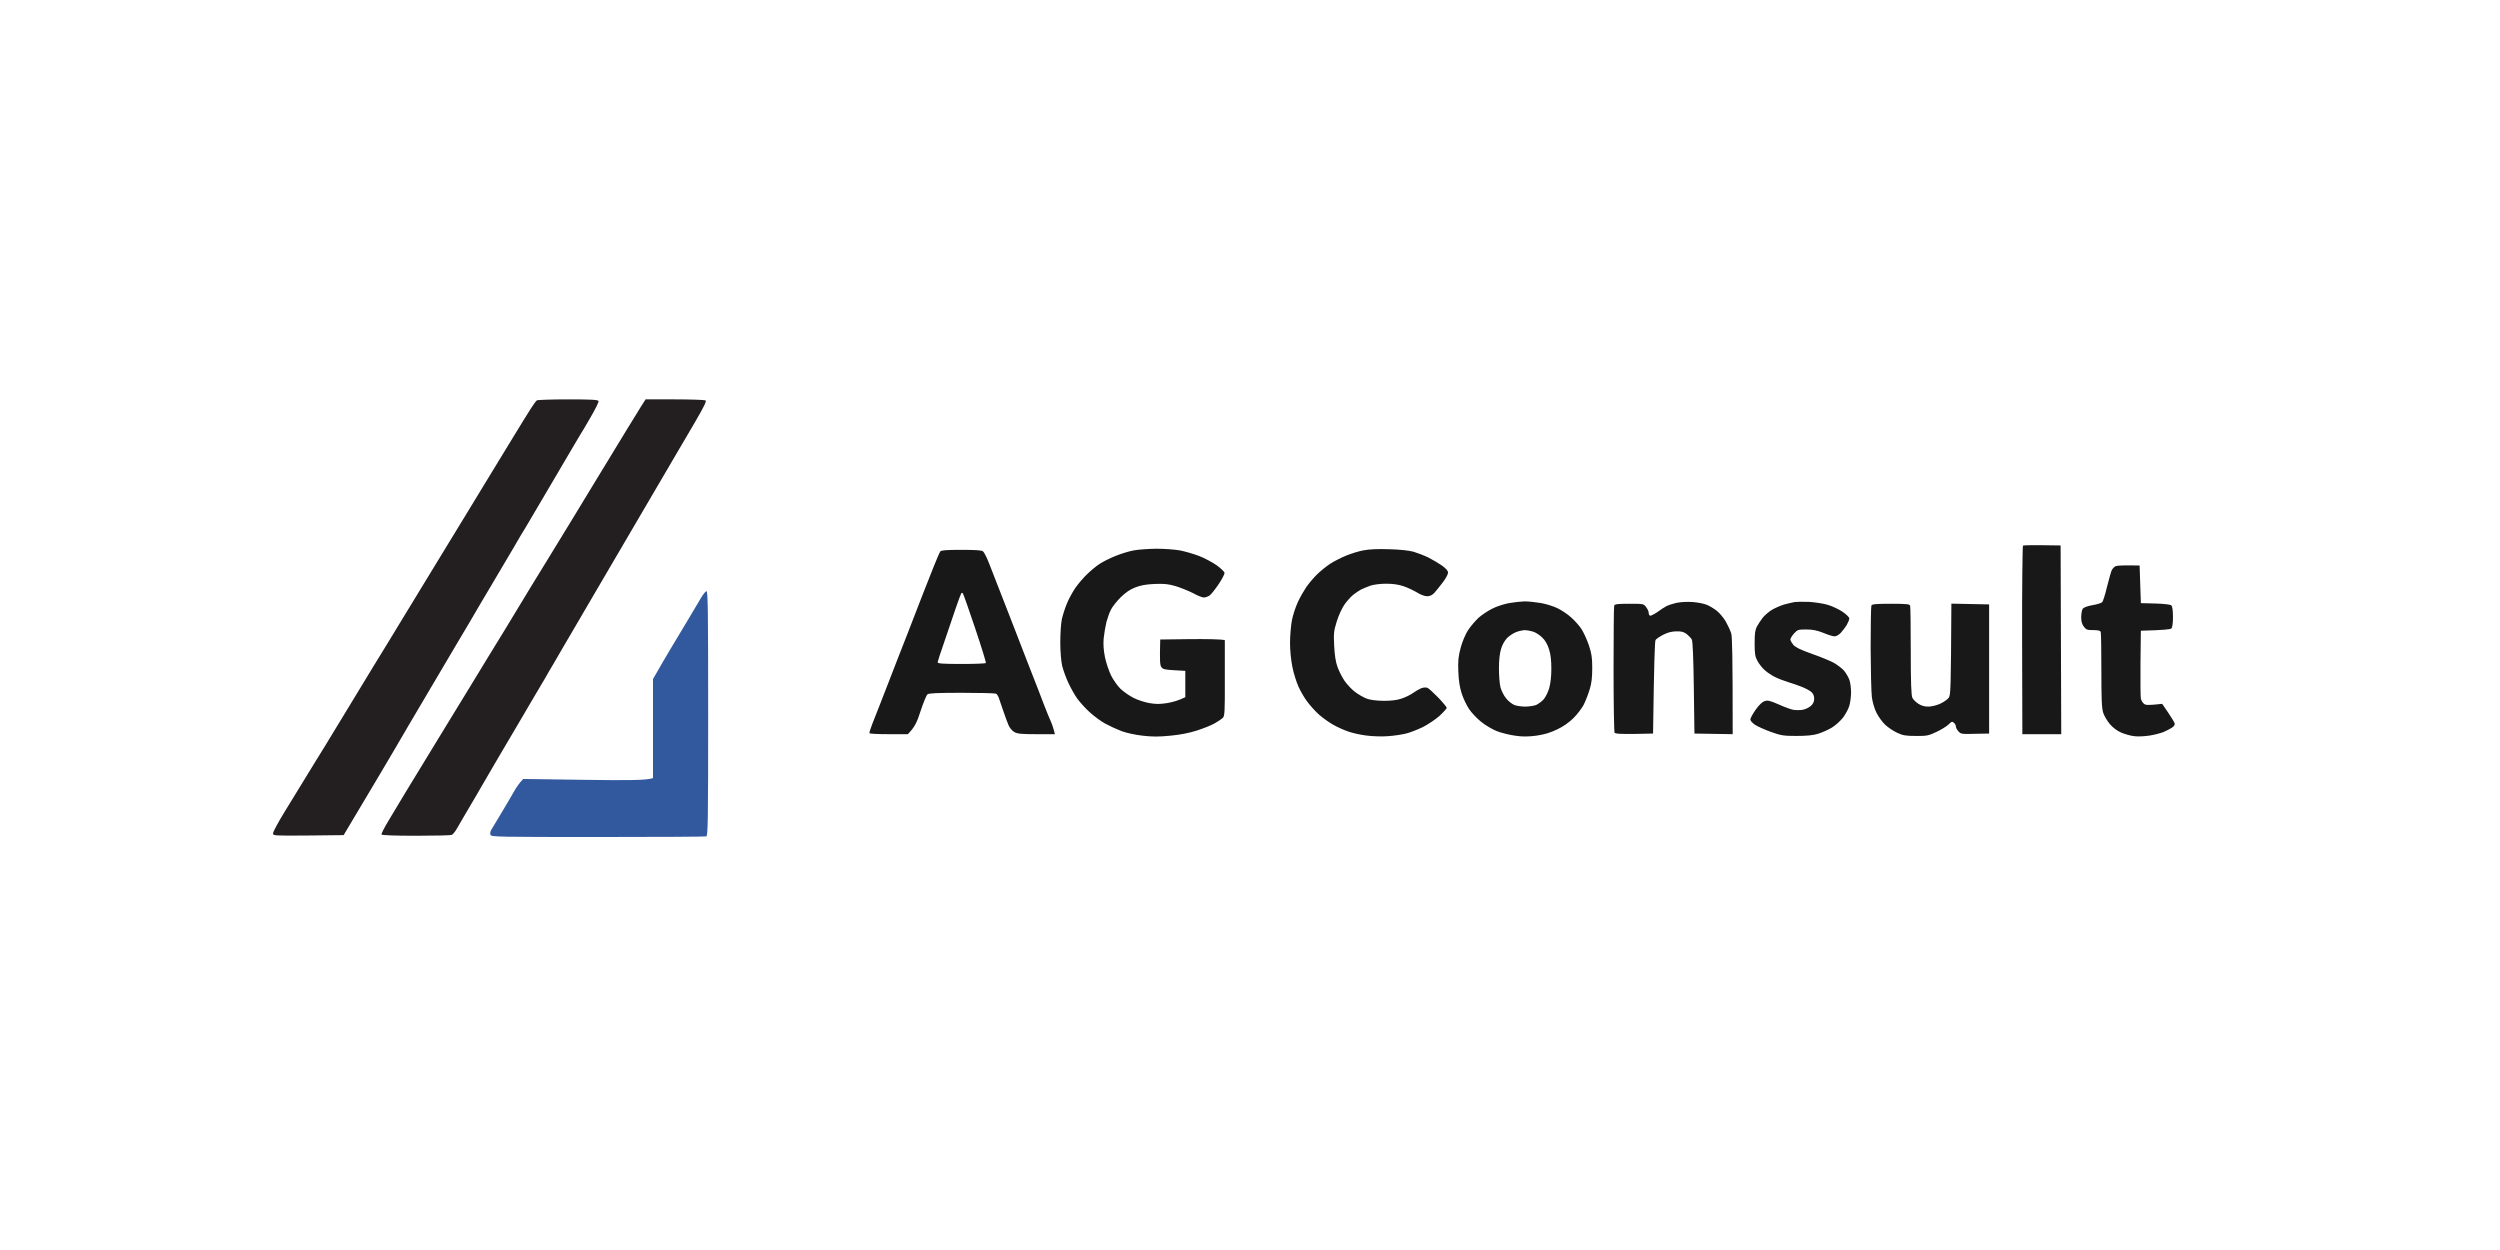 <?xml version="1.0" encoding="UTF-8"?>
<svg xmlns="http://www.w3.org/2000/svg" xmlns:xlink="http://www.w3.org/1999/xlink" width="1000" zoomAndPan="magnify" viewBox="0 0 750 375" height="500" preserveAspectRatio="xMidYMid meet" version="1.0">
  <defs>
    <clipPath id="309d76f3f9">
      <path d="M 81.156 119 L 212 119 L 212 251 L 81.156 251 Z M 81.156 119 " clip-rule="nonzero"></path>
    </clipPath>
  </defs>
  <g clip-path="url(#309d76f3f9)">
    <path fill="#231f20" d="M 161.062 120.109 C 160.836 120.262 160.047 121.316 159.332 122.445 C 158.578 123.57 156.359 127.223 154.328 130.531 C 152.297 133.844 149.25 138.848 147.555 141.629 C 145.863 144.414 142.289 150.281 139.656 154.609 C 136.984 158.973 132.773 165.895 130.25 170.031 C 127.73 174.172 123.555 181.02 120.961 185.27 C 118.402 189.52 114.414 196.027 112.117 199.754 C 109.859 203.477 105.762 210.172 103.09 214.613 C 100.383 219.051 97.746 223.379 97.258 224.207 C 96.77 225.031 95.641 226.801 94.812 228.156 C 93.984 229.512 92.367 232.145 91.238 233.988 C 90.109 235.867 87.516 240.043 85.52 243.316 C 83.527 246.551 81.91 249.562 81.91 249.977 C 81.91 250.727 82.137 250.727 92.52 250.652 L 103.09 250.539 C 108.32 241.812 111.441 236.543 113.398 233.234 C 115.355 229.922 117.609 226.125 118.402 224.77 C 119.191 223.414 121.184 220.031 122.801 217.246 C 124.457 214.461 127.543 209.195 129.688 205.582 C 131.832 201.973 135.141 196.367 137.023 193.168 C 138.941 189.973 141.988 184.816 143.793 181.695 C 145.602 178.609 148.082 174.434 149.25 172.477 C 150.414 170.523 152.637 166.797 154.141 164.203 C 155.645 161.605 157.227 158.898 157.715 158.184 C 158.164 157.469 160.121 154.156 162.039 150.848 C 163.957 147.535 166.516 143.211 167.684 141.254 C 168.848 139.297 170.543 136.402 171.445 134.859 C 172.348 133.316 173.438 131.434 173.891 130.719 C 174.379 130.004 175.883 127.445 177.238 125.078 C 178.629 122.707 179.684 120.523 179.57 120.301 C 179.383 119.922 177.199 119.809 170.391 119.809 C 165.5 119.809 161.289 119.961 161.062 120.109 Z M 192.285 121.992 C 191.535 123.156 189.727 126.094 188.297 128.461 C 186.871 130.832 184.5 134.746 183.031 137.113 C 181.566 139.484 179.422 143.059 178.215 145.016 C 177.051 146.973 174.418 151.297 172.387 154.609 C 170.355 157.918 168.246 161.344 167.723 162.246 C 167.195 163.109 165.539 165.82 164.035 168.266 C 162.566 170.672 160.422 174.172 159.258 176.051 C 158.129 177.934 156.32 180.867 155.27 182.637 C 154.215 184.402 152.41 187.336 151.281 189.219 C 150.113 191.102 147.934 194.637 146.43 197.117 C 144.922 199.602 142.555 203.516 141.16 205.773 C 139.77 208.027 137.25 212.203 135.52 214.988 C 133.824 217.773 130.742 222.852 128.633 226.273 C 126.566 229.699 123.516 234.703 121.863 237.371 C 120.246 240.082 117.875 243.992 116.594 246.137 C 115.316 248.246 114.34 250.164 114.449 250.352 C 114.562 250.578 118.402 250.727 124.797 250.727 C 130.363 250.727 135.219 250.613 135.555 250.465 C 135.895 250.277 136.609 249.41 137.137 248.469 C 137.664 247.531 138.527 246.023 139.094 245.086 C 139.656 244.145 141.348 241.285 142.855 238.688 C 144.359 236.094 146.539 232.367 147.668 230.414 C 148.797 228.457 150.191 226.086 150.754 225.145 C 151.32 224.207 153.238 220.934 155.082 217.809 C 156.887 214.727 159.219 210.738 160.273 208.969 C 161.324 207.203 162.719 204.793 163.434 203.629 C 164.109 202.422 165.238 200.469 165.953 199.301 C 166.629 198.098 168.098 195.613 169.188 193.734 C 170.277 191.852 171.707 189.406 172.387 188.277 C 173.062 187.148 175.621 182.75 178.105 178.496 C 180.586 174.246 186.945 163.41 192.211 154.422 C 197.477 145.43 202.445 136.965 203.234 135.609 C 204.023 134.258 206.355 130.305 208.426 126.77 C 211.246 121.918 212.035 120.301 211.66 120.109 C 211.359 119.961 207.184 119.809 202.406 119.809 L 193.68 119.809 Z M 192.285 121.992 " fill-opacity="1" fill-rule="nonzero"></path>
  </g>
  <path fill="#181818" d="M 618.184 163.637 L 618.371 220.254 L 606.707 220.254 L 606.633 192.117 C 606.594 176.617 606.746 163.824 606.895 163.676 C 607.086 163.562 609.68 163.488 618.184 163.637 Z M 346.941 164.617 C 349.199 164.617 352.359 164.84 353.902 165.105 C 355.445 165.406 358.078 166.156 359.734 166.797 C 361.387 167.438 363.758 168.715 365 169.582 C 366.242 170.484 367.293 171.5 367.371 171.84 C 367.406 172.176 366.617 173.758 365.562 175.301 C 364.512 176.844 363.309 178.383 362.816 178.684 C 362.367 178.984 361.613 179.25 361.125 179.25 C 360.672 179.25 359.242 178.684 357.965 177.969 C 356.648 177.293 354.316 176.352 352.773 175.863 C 350.477 175.188 349.273 175.074 346.379 175.188 C 343.781 175.301 342.164 175.602 340.547 176.238 C 338.965 176.844 337.648 177.781 336.184 179.211 C 335.016 180.379 333.738 181.996 333.324 182.824 C 332.871 183.652 332.27 185.344 331.934 186.586 C 331.633 187.828 331.254 190.008 331.105 191.477 C 330.953 193.32 331.066 195.012 331.48 197.117 C 331.82 198.773 332.648 201.219 333.285 202.574 C 333.965 203.93 335.242 205.773 336.184 206.676 C 337.16 207.578 338.891 208.781 340.094 209.383 C 341.262 209.984 343.367 210.664 344.797 210.926 C 346.793 211.266 347.922 211.266 350.141 210.926 C 351.684 210.664 353.562 210.172 355.594 209.156 L 355.594 201.258 L 352.285 201.07 C 349.5 200.918 348.859 200.77 348.41 200.129 C 347.996 199.562 347.883 198.438 348.07 191.852 L 356.91 191.738 C 361.766 191.703 366.129 191.738 367.445 192.039 L 367.445 203.402 C 367.484 213.859 367.406 214.84 366.805 215.402 C 366.43 215.742 365.375 216.457 364.434 216.984 C 363.496 217.547 361.125 218.488 359.168 219.125 C 356.785 219.902 354.09 220.43 351.082 220.707 C 347.695 221.047 345.625 221.047 342.805 220.707 C 340.66 220.48 337.914 219.879 336.41 219.316 C 334.941 218.75 332.758 217.734 331.52 217.059 C 330.277 216.379 328.246 214.875 327.043 213.785 C 325.801 212.695 324.145 210.852 323.277 209.723 C 322.453 208.594 321.211 206.375 320.496 204.832 C 319.781 203.289 318.953 200.992 318.652 199.754 C 318.352 198.473 318.086 195.5 318.086 192.793 C 318.086 190.195 318.277 187.074 318.539 185.832 C 318.801 184.59 319.48 182.484 320.043 181.129 C 320.57 179.777 321.738 177.668 322.566 176.43 C 323.43 175.188 325.012 173.305 326.137 172.254 C 327.23 171.199 328.883 169.809 329.824 169.207 C 330.766 168.566 332.871 167.512 334.527 166.836 C 336.184 166.156 338.703 165.367 340.172 165.105 C 341.637 164.84 344.684 164.652 346.941 164.617 Z M 416.727 164.766 C 419.852 164.84 422.672 165.141 424.062 165.52 C 425.305 165.895 427.336 166.684 428.578 167.285 C 429.82 167.926 431.625 169.016 432.641 169.695 C 433.844 170.598 434.41 171.238 434.41 171.801 C 434.41 172.289 433.695 173.605 432.828 174.734 C 431.965 175.863 430.836 177.254 430.309 177.859 C 429.633 178.574 428.953 178.875 428.125 178.875 C 427.41 178.875 426.094 178.383 425.117 177.746 C 424.102 177.145 422.297 176.277 421.055 175.863 C 419.512 175.336 417.855 175.113 415.785 175.113 C 414.055 175.113 412.062 175.375 411.086 175.715 C 410.145 176.051 408.863 176.578 408.262 176.879 C 407.66 177.219 406.609 177.934 405.93 178.461 C 405.289 178.984 404.125 180.266 403.371 181.32 C 402.621 182.41 401.605 184.555 401.039 186.398 C 400.137 189.293 400.062 190.008 400.25 193.734 C 400.398 196.594 400.699 198.586 401.266 200.129 C 401.719 201.371 402.656 203.215 403.371 204.266 C 404.086 205.281 405.48 206.789 406.457 207.539 C 407.434 208.293 409.016 209.195 409.957 209.57 C 411.047 209.984 412.852 210.211 415.035 210.25 C 417.406 210.25 419.023 210.059 420.488 209.57 C 421.617 209.195 423.16 208.441 423.875 207.914 C 424.59 207.391 425.719 206.75 426.32 206.488 C 426.961 206.223 427.789 206.184 428.203 206.336 C 428.613 206.488 430.082 207.84 431.512 209.309 C 432.902 210.773 434.031 212.168 434.031 212.355 C 434.031 212.543 433.055 213.633 431.887 214.727 C 430.684 215.816 428.426 217.32 426.883 218.109 C 425.344 218.863 423.047 219.766 421.805 220.066 C 420.566 220.367 418.121 220.746 416.352 220.855 C 414.582 221.008 411.723 220.895 409.957 220.668 C 408.188 220.445 405.742 219.918 404.5 219.465 C 403.258 219.051 401.227 218.148 399.988 217.434 C 398.746 216.758 396.828 215.363 395.699 214.387 C 394.57 213.371 392.988 211.602 392.16 210.473 C 391.297 209.344 390.129 207.312 389.527 205.961 C 388.926 204.605 388.098 202.008 387.723 200.129 C 387.309 198.098 387.008 195.199 387.008 192.867 C 387.008 190.762 387.27 187.715 387.57 186.098 C 387.871 184.516 388.699 182.035 389.379 180.566 C 390.055 179.098 391.223 177.105 391.938 176.051 C 392.652 175.035 394.078 173.344 395.098 172.328 C 396.148 171.312 397.918 169.883 399.047 169.129 C 400.176 168.414 402.281 167.324 403.75 166.723 C 405.215 166.121 407.547 165.367 409.016 165.105 C 410.746 164.766 413.418 164.652 416.727 164.766 Z M 288.406 164.953 C 292.582 164.953 294.461 165.066 294.875 165.406 C 295.254 165.668 296.117 167.398 296.832 169.281 C 297.547 171.16 298.789 174.285 299.543 176.238 C 300.332 178.195 301.535 181.281 302.211 183.086 C 302.926 184.93 304.094 187.977 304.844 189.859 C 305.598 191.777 306.574 194.371 307.066 195.613 C 307.555 196.855 308.797 200.09 309.848 202.762 C 310.902 205.434 312.406 209.27 313.121 211.227 C 313.875 213.184 314.816 215.477 315.191 216.305 C 315.566 217.133 316.02 218.375 316.469 220.254 L 310.941 220.254 C 306.312 220.254 305.184 220.141 304.242 219.578 C 303.641 219.238 302.891 218.336 302.59 217.621 C 302.289 216.906 301.609 215.141 301.121 213.672 C 300.594 212.203 299.992 210.438 299.766 209.723 C 299.578 209.008 299.129 208.293 298.828 208.105 C 298.488 207.953 293.859 207.84 288.555 207.84 C 281.297 207.84 278.699 207.953 278.25 208.293 C 277.91 208.555 277.008 210.812 276.18 213.297 C 275.09 216.719 274.449 218.109 272.344 220.254 L 266.66 220.254 C 263.539 220.254 260.906 220.141 260.832 219.953 C 260.754 219.805 261.168 218.523 261.734 217.059 C 262.336 215.59 263.387 212.918 264.102 211.039 C 264.816 209.156 266.023 206.148 266.738 204.266 C 267.453 202.387 268.469 199.789 268.992 198.438 C 269.52 197.082 271.062 193.133 272.453 189.594 C 273.809 186.059 275.805 180.98 276.82 178.309 C 277.871 175.637 279.414 171.727 280.242 169.656 C 281.07 167.586 281.898 165.668 282.121 165.406 C 282.387 165.066 284.156 164.953 288.406 164.953 Z M 286.789 182.258 C 286.074 184.441 284.531 188.918 283.402 192.227 C 282.234 195.539 281.297 198.473 281.297 198.699 C 281.297 199.074 282.988 199.188 288.441 199.188 C 292.395 199.188 295.668 199.074 295.777 198.887 C 295.855 198.738 294.426 194.07 292.543 188.465 C 290.664 182.859 289.008 178.16 288.855 178.008 C 288.707 177.82 288.48 177.82 288.367 178.008 C 288.254 178.16 287.539 180.078 286.789 182.258 Z M 641.883 169.656 L 642.258 180.941 L 646.586 181.055 C 649.258 181.129 651.102 181.355 651.402 181.621 C 651.703 181.922 651.891 183.086 651.891 185.082 C 651.891 187.074 651.703 188.242 651.402 188.543 C 651.102 188.805 649.258 189.031 642.258 189.219 L 642.145 199 C 642.109 204.379 642.145 209.156 642.258 209.609 C 642.371 210.098 642.746 210.738 643.125 211.074 C 643.652 211.566 644.215 211.641 648.656 211.152 L 650.422 213.746 C 651.363 215.141 652.266 216.605 652.379 216.945 C 652.527 217.395 652.266 217.848 651.59 218.301 C 650.988 218.676 649.859 219.277 649.031 219.617 C 648.203 219.953 646.32 220.445 644.891 220.668 C 643.461 220.895 641.355 221.008 640.301 220.855 C 639.211 220.746 637.445 220.254 636.352 219.766 C 635.188 219.277 633.871 218.301 632.969 217.246 C 632.176 216.305 631.273 214.801 630.973 213.859 C 630.523 212.504 630.41 209.871 630.41 201.145 C 630.41 195.125 630.332 189.895 630.219 189.594 C 630.07 189.18 629.469 189.031 627.965 189.031 C 626.156 189.031 625.82 188.918 625.141 187.977 C 624.578 187.262 624.352 186.398 624.352 185.082 C 624.391 184.027 624.578 182.938 624.84 182.598 C 625.141 182.223 626.383 181.77 627.773 181.543 C 629.129 181.32 630.41 180.906 630.672 180.641 C 630.898 180.414 631.574 178.309 632.102 176.051 C 632.664 173.793 633.305 171.539 633.531 171.047 C 633.758 170.598 634.285 170.031 634.699 169.844 C 635.148 169.656 636.918 169.543 641.883 169.656 Z M 457.355 180.414 C 458.484 180.414 460.703 180.641 462.246 180.906 C 463.789 181.168 466.086 181.883 467.289 182.484 C 468.531 183.086 470.375 184.328 471.391 185.27 C 472.441 186.211 473.797 187.715 474.398 188.656 C 475.039 189.594 476.016 191.738 476.617 193.434 C 477.484 196.066 477.672 197.195 477.672 200.391 C 477.672 203.289 477.484 204.945 476.883 206.898 C 476.43 208.367 475.641 210.359 475.113 211.414 C 474.586 212.43 473.234 214.234 472.066 215.402 C 470.637 216.793 469.02 217.961 467.062 218.863 C 464.957 219.879 463.188 220.367 460.855 220.707 C 458.41 221.008 456.754 221.047 454.535 220.707 C 452.879 220.48 450.434 219.879 449.082 219.352 C 447.727 218.824 445.621 217.586 444.379 216.57 C 443.137 215.59 441.48 213.859 440.73 212.73 C 439.977 211.602 438.961 209.496 438.508 208.027 C 437.906 206.223 437.605 204.152 437.492 201.445 C 437.379 198.172 437.492 196.969 438.207 194.297 C 438.734 192.379 439.637 190.273 440.43 189.031 C 441.18 187.902 442.609 186.246 443.551 185.344 C 444.527 184.48 446.371 183.238 447.688 182.598 C 448.969 181.922 451.227 181.207 452.656 180.941 C 454.121 180.68 456.227 180.453 457.355 180.414 Z M 452.164 191.363 C 451.414 192.152 450.699 193.395 450.32 194.672 C 449.906 195.992 449.684 198.098 449.684 200.504 C 449.684 202.574 449.871 205.094 450.133 206.148 C 450.398 207.164 451.148 208.707 451.828 209.496 C 452.465 210.324 453.594 211.188 454.273 211.488 C 454.91 211.754 456.418 211.98 457.547 211.98 C 458.672 211.98 460.18 211.754 460.855 211.488 C 461.496 211.188 462.512 210.438 463.113 209.797 C 463.676 209.121 464.43 207.613 464.77 206.41 C 465.145 205.094 465.406 202.914 465.406 200.691 C 465.406 198.285 465.219 196.402 464.73 194.863 C 464.277 193.355 463.602 192.152 462.66 191.25 C 461.91 190.496 460.629 189.672 459.801 189.445 C 458.973 189.219 457.883 189.031 457.355 189.031 C 456.832 189.07 455.738 189.293 454.91 189.594 C 454.082 189.895 452.844 190.723 452.164 191.363 Z M 507.77 180.605 C 509.309 180.715 511.266 181.094 512.094 181.469 C 512.922 181.809 514.238 182.598 515.027 183.238 C 515.816 183.84 517.023 185.27 517.699 186.398 C 518.34 187.527 519.09 189.145 519.355 189.973 C 519.656 191.023 519.805 195.84 519.805 220.254 L 508.332 220.066 L 508.145 206.336 C 508.031 197.309 507.805 192.34 507.543 191.852 C 507.316 191.438 506.641 190.723 506.035 190.234 C 505.211 189.594 504.457 189.371 502.988 189.406 C 501.598 189.406 500.395 189.707 499.039 190.387 C 497.949 190.949 496.859 191.664 496.668 192.004 C 496.445 192.34 496.219 198.172 495.918 220.066 L 490.273 220.18 C 486.062 220.219 484.555 220.141 484.367 219.805 C 484.219 219.539 484.066 210.965 484.066 200.77 C 484.066 190.609 484.141 181.996 484.254 181.695 C 484.406 181.242 485.27 181.129 488.77 181.129 C 493.059 181.129 493.098 181.129 493.848 182.145 C 494.301 182.75 494.637 183.5 494.602 183.84 C 494.602 184.215 494.789 184.59 494.977 184.703 C 495.164 184.816 496.145 184.328 497.16 183.652 C 498.137 182.938 499.34 182.145 499.867 181.883 C 500.395 181.582 501.75 181.129 502.879 180.867 C 504.117 180.605 506.074 180.492 507.77 180.605 Z M 542.754 180.566 C 544.523 180.68 547.043 181.055 548.398 181.469 C 549.75 181.883 551.746 182.824 552.836 183.574 C 553.926 184.328 554.793 185.195 554.793 185.531 C 554.793 185.91 554.418 186.812 554.004 187.527 C 553.551 188.242 552.762 189.293 552.195 189.895 C 551.672 190.461 550.844 190.91 550.391 190.91 C 549.902 190.91 548.398 190.461 547.004 189.859 C 545.086 189.105 543.809 188.844 541.891 188.844 C 539.445 188.844 539.254 188.918 538.203 190.047 C 537.602 190.723 537.109 191.551 537.109 191.852 C 537.109 192.152 537.523 192.867 537.977 193.434 C 538.617 194.184 540.16 194.938 543.543 196.141 C 546.102 197.043 549.074 198.246 550.09 198.812 C 551.145 199.414 552.496 200.43 553.137 201.105 C 553.738 201.82 554.492 203.062 554.793 203.891 C 555.094 204.719 555.32 206.41 555.32 207.652 C 555.32 208.895 555.094 210.664 554.832 211.602 C 554.605 212.543 553.738 214.125 552.988 215.176 C 552.195 216.23 550.656 217.621 549.527 218.301 C 548.398 218.977 546.516 219.805 545.387 220.141 C 543.957 220.594 541.926 220.781 538.992 220.781 C 535.078 220.781 534.328 220.668 531.281 219.578 C 529.398 218.902 527.254 217.922 526.504 217.434 C 525.711 216.906 525.074 216.191 525.109 215.816 C 525.109 215.477 525.824 214.16 526.691 212.918 C 527.742 211.453 528.648 210.586 529.398 210.324 C 530.34 210.023 531.016 210.211 533.539 211.301 C 535.191 212.055 537.148 212.77 537.863 212.918 C 538.578 213.07 539.859 213.07 540.684 212.957 C 541.512 212.844 542.641 212.316 543.242 211.789 C 543.957 211.152 544.258 210.473 544.258 209.609 C 544.258 208.82 543.996 208.141 543.43 207.613 C 542.941 207.203 541.625 206.449 540.496 206.035 C 539.367 205.582 537.488 204.945 536.359 204.605 C 535.23 204.266 533.461 203.59 532.41 203.062 C 531.395 202.535 529.965 201.598 529.285 200.918 C 528.57 200.277 527.668 199.074 527.219 198.246 C 526.539 197.008 526.391 196.141 526.391 192.98 C 526.391 190.008 526.539 188.957 527.105 187.902 C 527.52 187.188 528.27 186.02 528.797 185.344 C 529.324 184.668 530.527 183.613 531.469 183.012 C 532.41 182.449 534.102 181.695 535.23 181.355 C 536.359 181.055 537.789 180.715 538.43 180.605 C 539.066 180.527 540.984 180.492 542.754 180.566 Z M 567.246 181.129 C 571.91 181.129 572.887 181.242 573.039 181.695 C 573.152 181.996 573.227 188.129 573.227 195.352 C 573.227 204.945 573.375 208.629 573.715 209.344 C 573.941 209.836 574.77 210.664 575.484 211.113 C 576.387 211.715 577.328 211.98 578.492 211.98 C 579.434 211.98 581.012 211.602 582.066 211.113 C 583.121 210.625 584.25 209.836 584.625 209.309 C 585.191 208.48 585.266 207.125 585.414 181.094 L 596.738 181.32 L 596.738 220.066 L 592.523 220.141 C 588.539 220.254 588.238 220.219 587.523 219.391 C 587.109 218.938 586.77 218.301 586.77 218 C 586.809 217.695 586.543 217.172 586.207 216.871 C 585.68 216.379 585.492 216.418 584.586 217.32 C 584.023 217.887 582.367 218.902 580.938 219.578 C 578.531 220.707 578.004 220.82 574.73 220.781 C 571.723 220.781 570.82 220.633 569.09 219.805 C 567.961 219.277 566.344 218.188 565.516 217.395 C 564.688 216.605 563.52 214.988 562.957 213.859 C 562.355 212.695 561.754 210.664 561.562 209.156 C 561.375 207.691 561.227 201.07 561.188 194.371 C 561.188 187.715 561.301 181.996 561.414 181.695 C 561.602 181.242 562.617 181.129 567.246 181.129 Z M 567.246 181.129 " fill-opacity="1" fill-rule="evenodd"></path>
  <path fill="#32599e" d="M 210.305 179.363 C 209.668 180.414 207.938 183.387 206.395 185.945 C 204.852 188.465 202.48 192.453 201.09 194.785 C 199.734 197.082 197.969 200.055 197.254 201.371 L 195.898 203.703 L 195.898 233.422 C 194.129 234.098 188.375 234.137 175.395 233.949 L 156.961 233.688 C 155.645 235.078 154.742 236.434 154.141 237.559 C 153.5 238.688 151.809 241.586 150.379 243.957 C 148.949 246.324 147.555 248.621 147.332 249.035 C 147.105 249.449 146.992 250.09 147.141 250.465 C 147.367 251.066 149.25 251.105 179.344 251.105 C 196.914 251.105 211.586 251.027 211.887 250.914 C 212.375 250.766 212.449 246.324 212.449 214.047 C 212.449 183.84 212.375 177.367 211.961 177.367 C 211.66 177.367 210.945 178.27 210.305 179.363 Z M 210.305 179.363 " fill-opacity="1" fill-rule="nonzero"></path>
</svg>
